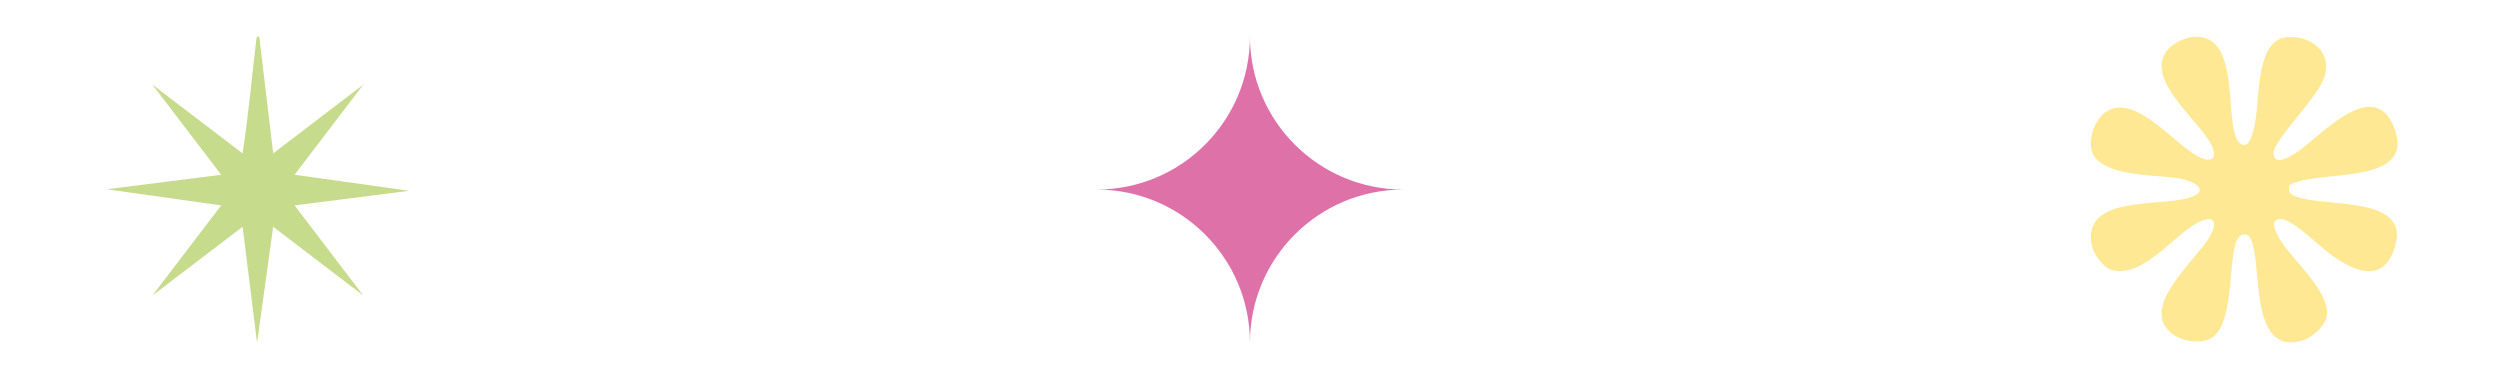 <?xml version="1.0" encoding="UTF-8"?>
<svg id="Calque_1" data-name="Calque 1" xmlns="http://www.w3.org/2000/svg" width="2763" height="419" viewBox="0 0 2763 419">
  <path d="M1212.04,209.5h0c93.56,0,169.4,75.83,169.4,169.39,0-93.56,75.84-169.39,169.52-169.39-93.68,0-169.52-75.83-169.52-169.39,0,93.56-75.84,169.39-169.4,169.39" style="fill: #df71a9;"/>
  <path d="M286.62,41.14h0l15.31,128.38,99.58-76.01-75.96,99.64,126.64,17.7-126.64,16.15,75.96,99.64-99.58-76.01-17.8,128.26-16.02-128.26-99.7,76.01,76.08-99.64-126.64-17.82,126.64-16.03-76.08-99.64,99.7,76.01c6.41-41.68,10.21-83.85,15.19-125.89.24-2.49,1.31-4.99,3.32-2.49" style="fill: #c7db8d;"/>
  <path d="M2475.46,158.12h0c12.63,11.09,17.24-24.26,18.13-31.07,3.57-23.23.89-83,33.73-85.96,26.75-2.52,51.27,17.01,41.31,44.83-8.32,23.53-55.87,68.65-55.87,83.15.15,14.65,17.24,4.73,23.78.59,25.56-16.27,87.67-88.77,109.96-27.22,23.18,63.91-85.15,44.09-116.06,61.99-2.53,10.5,2.97,11.39,11.14,14.05,33.73,10.65,129.43-2.37,102.98,60.81-13.97,33.44-43.98,19.38-66.57,3.55-12.48-8.73-43.69-40.09-56.62-40.68-14.41-.59-5.94,15.09-2.23,21.45,13.23,23.08,54.24,56.07,52.75,83.74-.45,11.69-15.9,25.45-26.45,28.7-55.58,17.46-47.11-68.79-54.39-99.72-1.04-4.88-2.82-15.39-8.02-16.87-2.82-.89-5.05-.15-7.43,1.48-14.56,10.8-4.16,88.62-28.38,110.37-10.85,9.76-33.29,6.66-44.73-1.19-42.05-29,25.86-83,40.27-109.63,9.06-16.72,3.27-23.38-14.27-14.2-27.05,14.35-59,60.21-93.47,52.37-10.55-2.37-21.25-17.75-23.33-27.96-10.55-55.33,75.34-41.87,107.88-52.23,24.22-7.69,5.5-18.05-9.51-21.01-24.37-4.88-94.66-.59-98.97-34.32-1.93-15.83,6.39-36.1,21.84-42.31,31.35-12.58,71.18,39.35,97.48,52.67,14.56,7.4,20.65.45,13.52-13.61-13.08-25.89-63.9-64.06-53.5-95.72,6.24-18.49,35.96-30.18,52.9-19.38,30.46,19.68,15.45,98.68,32.1,113.33" style="fill: #ffe894;"/>
</svg>
